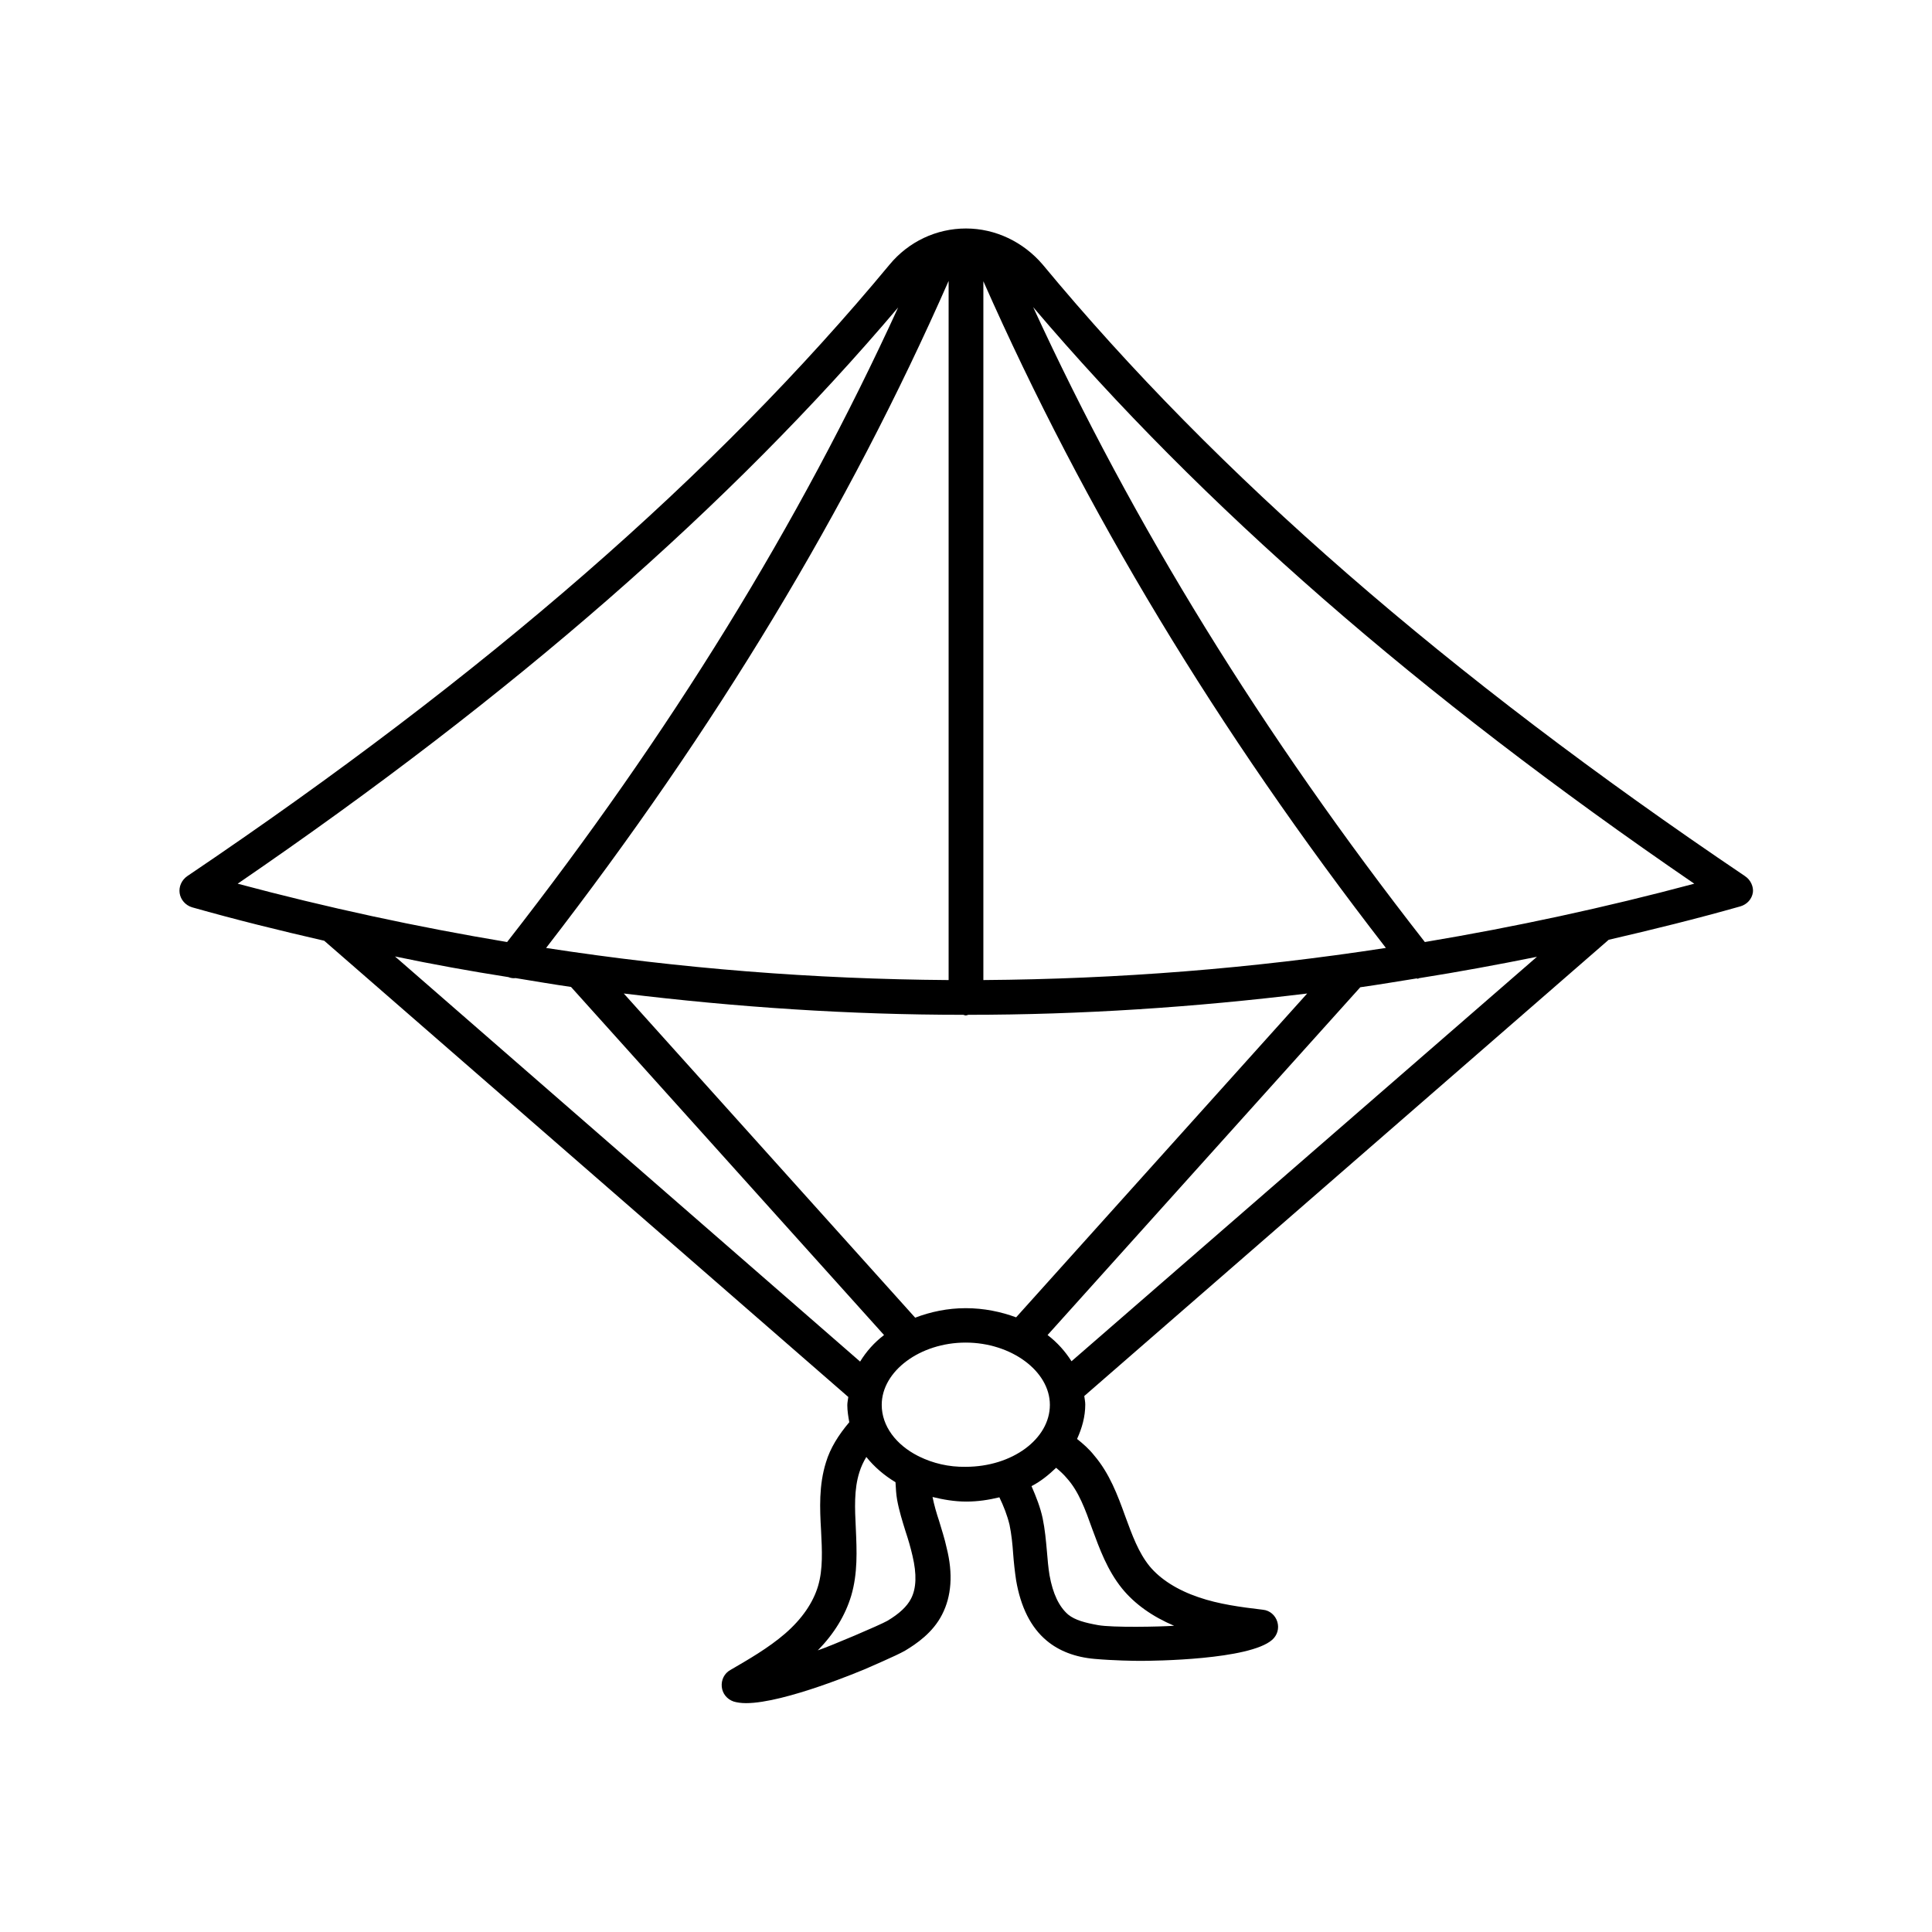 <?xml version="1.0" encoding="UTF-8"?>
<!-- Uploaded to: SVG Repo, www.svgrepo.com, Generator: SVG Repo Mixer Tools -->
<svg fill="#000000" width="800px" height="800px" version="1.1" viewBox="144 144 512 512" xmlns="http://www.w3.org/2000/svg">
 <path d="m606.47 376.2c-79.047-53.336-139.94-106.32-186.15-162.09-5.125-5.996-12.508-9.559-20.324-9.559s-15.199 3.473-20.238 9.555c-46.211 55.766-107.1 108.75-186.15 162.09-1.477 1.043-2.258 2.781-1.996 4.516 0.262 1.738 1.562 3.215 3.301 3.734 11.641 3.301 23.281 6.168 35.008 8.859l138.89 120.91c-0.086 0.695-0.262 1.477-0.262 2.172 0 1.562 0.262 3.039 0.52 4.516-2.867 3.387-5.039 6.863-6.168 10.598-1.91 6.082-1.652 12.246-1.305 18.156 0.262 5.211 0.52 10.164-0.781 14.594-1.305 4.43-4.258 8.773-8.773 12.684-4.43 3.82-9.73 6.863-14.508 9.641-1.562 0.867-2.434 2.606-2.258 4.43 0.172 1.824 1.391 3.301 3.129 3.91 0.867 0.262 1.996 0.434 3.301 0.434 10.336 0 31.098-8.859 31.359-8.945 1.129-0.52 8.34-3.562 10.77-4.953 3.039-1.824 7.383-4.777 9.816-9.555 2.519-4.863 2.953-10.859 1.215-17.719-0.52-2.434-1.305-4.777-1.996-7.121-0.695-2.086-1.305-4.168-1.738-6.34 2.867 0.695 5.82 1.215 8.945 1.215 3.039 0 5.906-0.434 8.773-1.129 1.129 2.344 2.086 4.777 2.691 7.297 0.52 2.519 0.781 5.125 0.957 7.644 0.172 2.344 0.434 4.691 0.781 7.035 1.215 7.121 3.91 12.508 8.078 15.984 3.301 2.781 7.644 4.43 12.77 4.863 4.863 0.434 10.422 0.52 12.074 0.52 3.562 0 28.84-0.262 34.918-5.559 1.391-1.215 1.91-3.039 1.391-4.777s-1.996-3.039-3.82-3.215c-5.906-0.695-11.727-1.477-17.023-3.301-5.644-1.91-10.164-4.777-13.031-8.254-2.953-3.648-4.606-8.254-6.43-13.203-1.996-5.559-4.168-11.379-8.254-16.156-1.305-1.652-2.867-3.039-4.516-4.344 1.305-2.867 2.172-5.906 2.172-9.121 0-0.781-0.172-1.477-0.262-2.258l138.98-120.91c11.641-2.691 23.281-5.559 34.918-8.859 1.738-0.52 3.039-1.91 3.301-3.734 0.176-1.477-0.605-3.301-2.082-4.254zm-206.56 114.48c-4.777 0-9.293 0.957-13.379 2.519l-77.223-85.91c29.969 3.648 59.938 5.644 89.902 5.644 0.262 0 0.434 0.172 0.695 0.172s0.434-0.086 0.695-0.172c29.969 0 59.938-1.996 89.816-5.644l-77.137 85.82c-3.988-1.473-8.504-2.43-13.371-2.43zm-4.516-272.23v185.28c-35.613-0.262-71.141-3.039-106.67-8.512 44.996-58.199 80-116.14 106.67-176.77zm9.207 185.28v-185.2c26.93 60.891 61.848 118.83 106.67 176.68-35.527 5.477-71.055 8.254-106.67 8.516zm-22.582-178.25c-26.32 57.504-60.285 112.66-103.63 168.17-23.887-3.996-47.688-9.121-71.402-15.461 73.227-50.121 130.55-100.24 175.03-152.71zm-133.34 171.99c9.988 2.086 20.066 3.91 30.055 5.473 0.609 0.262 1.305 0.348 1.91 0.262 4.863 0.781 9.816 1.652 14.68 2.344l82.953 92.25c-2.606 1.996-4.691 4.344-6.34 7.035zm133.07 144.02c0.52 2.867 1.391 5.644 2.258 8.426 0.695 2.086 1.305 4.168 1.824 6.43 1.129 4.777 1.043 8.598-0.434 11.379-1.043 1.996-3.039 3.91-6.254 5.82-1.996 1.129-15.027 6.688-18.414 7.816 4.344-4.43 7.297-9.293 8.859-14.508 1.738-5.906 1.477-11.898 1.215-17.719-0.262-5.387-0.52-10.422 0.957-15.027 0.434-1.391 1.043-2.691 1.824-3.996 2.086 2.606 4.691 4.863 7.731 6.688 0.086 1.652 0.172 3.215 0.434 4.691zm5.906-11.465c-0.086-0.086-0.172-0.086-0.348-0.172-5.82-2.953-9.641-7.906-9.641-13.551 0-8.945 10.164-16.504 22.238-16.504 12.074 0 22.324 7.559 22.324 16.504 0 9.035-9.988 16.418-22.324 16.418-4.519 0.082-8.688-0.961-12.25-2.695zm45.777 19.109c1.996 5.387 3.996 10.945 7.906 15.809 3.387 4.168 8.078 7.469 13.812 9.902-3.648 0.262-16.332 0.52-20.152-0.172-3.387-0.609-6.082-1.305-7.906-2.781-2.434-2.086-4.082-5.559-4.953-10.422-0.348-2.086-0.52-4.258-0.695-6.34-0.262-2.953-0.52-5.82-1.129-8.773-0.609-2.867-1.738-5.734-2.953-8.512 2.519-1.305 4.606-3.039 6.516-4.863 1.043 0.867 1.996 1.738 2.867 2.781 3.125 3.469 4.863 8.246 6.688 13.371zm-5.473-44.387c-1.652-2.606-3.734-4.953-6.34-6.949l82.867-92.164c4.953-0.695 9.988-1.562 14.941-2.344 0.086 0 0.172 0.086 0.262 0.086 0.172 0 0.348-0.172 0.52-0.172 10.422-1.652 20.762-3.562 31.098-5.644zm93.641-111.1c-43.172-55.246-77.223-110.49-103.8-168.25 44.562 52.465 101.89 102.59 175.2 152.79-23.715 6.34-47.516 11.465-71.402 15.461z"/>
</svg>